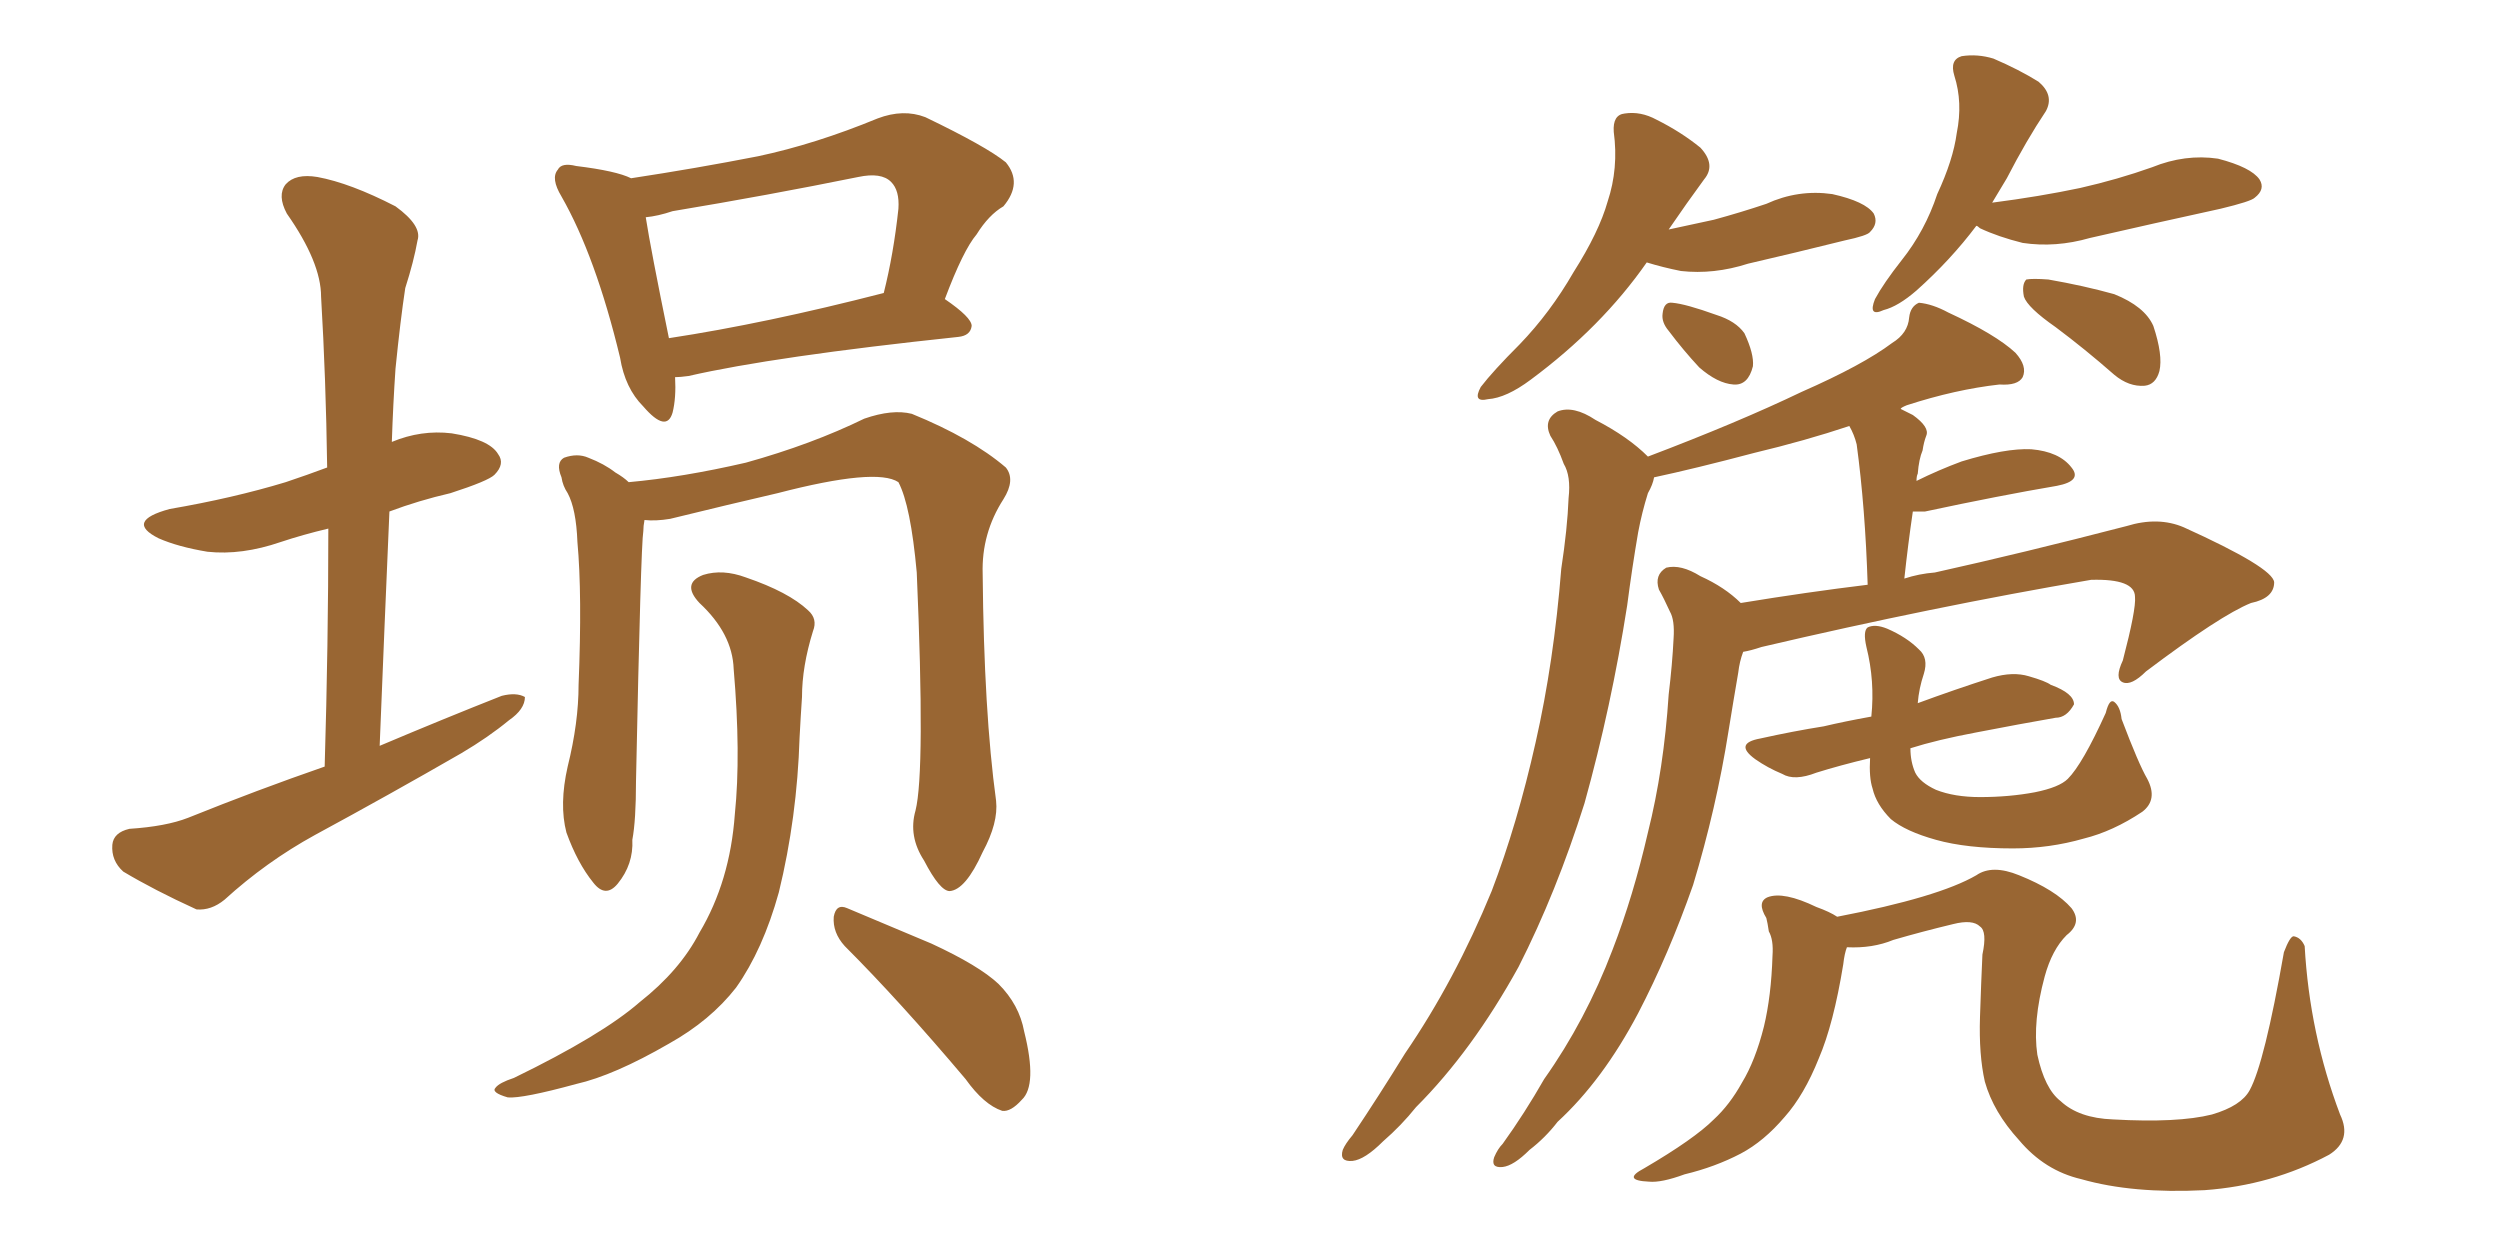 <svg xmlns="http://www.w3.org/2000/svg" xmlns:xlink="http://www.w3.org/1999/xlink" width="300" height="150"><path fill="#996633" padding="10" d="M81.01 45.26L81.01 45.26Q81.15 47.75 80.71 49.51L80.71 49.51Q79.98 52.00 77.20 48.78L77.20 48.78Q75 46.58 74.41 42.92L74.41 42.92Q71.48 30.76 67.38 23.58L67.38 23.58Q66.06 21.39 66.94 20.36L66.94 20.36Q67.38 19.48 69.14 19.92L69.14 19.92Q73.97 20.51 75.73 21.39L75.73 21.39Q83.50 20.21 90.97 18.75L90.97 18.75Q97.85 17.29 105.32 14.21L105.32 14.21Q108.40 13.04 111.04 14.06L111.04 14.06Q118.36 17.58 120.70 19.48L120.70 19.48Q122.75 21.97 120.41 24.76L120.41 24.76Q118.65 25.78 117.19 28.13L117.19 28.13Q115.58 30.03 113.38 35.89L113.38 35.89Q116.60 38.09 116.60 39.11L116.60 39.11Q116.46 40.28 114.99 40.43L114.99 40.43Q92.87 42.77 82.62 45.12L82.62 45.12Q81.59 45.26 81.01 45.26ZM80.27 40.58L80.27 40.58Q91.85 38.82 106.05 35.16L106.05 35.16Q107.23 30.47 107.81 25.05L107.81 25.05Q107.96 22.85 106.93 21.83L106.93 21.83Q105.76 20.65 102.98 21.24L102.98 21.24Q92.14 23.44 80.71 25.34L80.71 25.34Q78.96 25.93 77.49 26.07L77.49 26.07Q78.08 29.88 80.27 40.58ZM109.86 97.27L109.86 97.27Q111.04 92.58 110.01 68.70L110.01 68.70Q109.28 60.64 107.81 57.86L107.81 57.86L107.81 57.86Q105.18 56.10 93.31 59.18L93.31 59.18Q87.60 60.50 80.42 62.26L80.42 62.26Q78.66 62.55 77.34 62.40L77.34 62.40Q77.20 63.13 77.20 63.72L77.20 63.72Q76.90 65.48 76.32 93.75L76.32 93.75Q76.32 98.44 75.88 100.78L75.88 100.78Q76.03 103.71 74.12 106.05L74.12 106.05Q72.66 107.81 71.19 105.91L71.19 105.91Q69.29 103.56 67.97 99.90L67.97 99.90Q67.09 96.53 68.12 91.99L68.12 91.99Q69.43 86.72 69.43 82.18L69.43 82.18Q69.87 71.34 69.29 65.04L69.29 65.04Q69.14 61.08 68.12 59.18L68.12 59.18Q67.53 58.30 67.38 57.28L67.38 57.28Q66.65 55.52 67.68 54.93L67.68 54.93Q69.29 54.35 70.61 54.93L70.61 54.93Q72.51 55.66 73.83 56.69L73.83 56.69Q74.85 57.28 75.44 57.86L75.44 57.86Q81.88 57.28 89.50 55.52L89.50 55.52Q97.41 53.32 103.71 50.24L103.71 50.24Q107.08 49.07 109.42 49.66L109.42 49.66Q116.60 52.59 120.70 56.10L120.70 56.10Q121.88 57.57 120.41 59.91L120.41 59.91Q117.77 64.01 117.92 68.85L117.92 68.85Q118.07 85.40 119.53 96.09L119.53 96.09L119.53 96.09Q119.82 98.73 117.92 102.25L117.92 102.25Q115.87 106.79 113.96 106.93L113.96 106.93Q112.79 106.93 110.89 103.27L110.89 103.27Q108.98 100.34 109.86 97.27ZM88.04 80.27L88.04 80.27Q87.89 76.03 83.94 72.36L83.94 72.36Q81.74 70.02 84.38 68.99L84.38 68.99Q86.72 68.26 89.50 69.29L89.50 69.29Q94.63 71.04 96.97 73.24L96.97 73.24Q98.14 74.27 97.56 75.73L97.56 75.73Q96.24 79.98 96.24 83.64L96.24 83.64Q96.09 85.84 95.95 88.48L95.95 88.48Q95.65 98.14 93.46 107.08L93.46 107.08Q91.55 113.96 88.33 118.51L88.33 118.51Q85.25 122.46 80.27 125.24L80.27 125.24Q73.68 129.05 69.14 130.08L69.14 130.08Q62.70 131.84 60.94 131.69L60.94 131.69Q58.89 131.10 59.47 130.52L59.47 130.52Q59.91 129.93 61.67 129.35L61.67 129.35Q72.22 124.22 76.76 120.26L76.76 120.26Q81.59 116.46 83.94 111.91L83.94 111.91Q87.60 105.76 88.18 97.71L88.18 97.71Q88.92 90.53 88.04 80.27ZM101.37 113.53L101.37 113.53Q99.90 111.91 100.05 110.01L100.05 110.01Q100.34 108.40 101.66 108.98L101.66 108.98Q105.18 110.45 111.77 113.23L111.77 113.23Q117.48 115.87 119.82 118.07L119.82 118.07Q122.31 120.56 122.90 123.78L122.90 123.78Q124.51 130.22 122.61 131.98L122.61 131.98Q121.29 133.45 120.26 133.30L120.26 133.30Q118.07 132.57 115.87 129.49L115.87 129.49Q107.96 120.12 101.37 113.53ZM38.96 91.99L38.96 91.99L38.96 91.99Q39.40 77.20 39.40 63.43L39.40 63.43Q36.33 64.16 33.69 65.04L33.69 65.04Q29.00 66.65 24.90 66.21L24.90 66.21Q21.39 65.63 19.04 64.60L19.04 64.60Q14.94 62.55 20.36 61.08L20.36 61.08Q27.98 59.77 34.28 57.86L34.28 57.86Q36.91 56.98 39.26 56.10L39.26 56.10Q39.11 45.41 38.53 35.60L38.53 35.60Q38.53 31.49 34.42 25.63L34.42 25.63Q33.25 23.44 34.28 22.12L34.28 22.12Q35.45 20.80 38.09 21.24L38.09 21.24Q42.04 21.97 47.46 24.76L47.46 24.76Q50.68 27.10 50.10 28.86L50.10 28.86Q49.66 31.35 48.63 34.57L48.63 34.57Q48.05 38.38 47.46 44.24L47.46 44.24Q47.17 48.49 47.02 53.03L47.02 53.03Q50.54 51.56 54.20 52.00L54.20 52.00Q58.74 52.73 59.77 54.49L59.77 54.49Q60.64 55.66 59.33 56.98L59.33 56.98Q58.59 57.71 54.05 59.18L54.05 59.18Q50.24 60.06 46.73 61.38L46.73 61.38Q46.14 75 45.56 89.50L45.56 89.50Q53.17 86.28 60.21 83.50L60.21 83.50Q61.96 83.06 62.99 83.64L62.99 83.64Q62.99 85.11 61.08 86.43L61.08 86.43Q58.59 88.48 55.37 90.38L55.37 90.38Q46.73 95.36 37.79 100.20L37.79 100.20Q31.93 103.42 26.95 107.96L26.95 107.96Q25.34 109.28 23.58 109.13L23.58 109.13Q18.46 106.79 14.79 104.59L14.79 104.59Q13.33 103.27 13.48 101.37L13.48 101.37Q13.62 99.90 15.53 99.46L15.53 99.46Q19.92 99.17 22.56 98.14L22.56 98.14Q30.91 94.78 38.96 91.99ZM257.67 93.46L257.67 93.46Q258.98 95.95 257.08 97.41L257.08 97.41Q253.56 99.76 250.05 100.63L250.05 100.63Q245.95 101.81 241.55 101.81L241.55 101.81Q235.99 101.81 232.32 100.78L232.32 100.78Q228.66 99.76 226.90 98.29L226.90 98.29Q225.15 96.53 224.71 94.63L224.71 94.63Q224.27 93.31 224.41 90.97L224.41 90.97Q220.75 91.85 217.97 92.72L217.97 92.72Q215.33 93.75 213.87 92.87L213.87 92.87Q212.11 92.14 210.64 91.11L210.64 91.11Q208.01 89.21 211.23 88.62L211.23 88.62Q215.19 87.74 218.85 87.16L218.85 87.16Q221.34 86.57 224.56 85.99L224.56 85.99Q225 81.74 223.97 77.64L223.97 77.64Q223.54 75.73 224.12 75.29L224.12 75.29Q225 74.85 226.46 75.44L226.46 75.44Q228.81 76.46 230.27 77.93L230.27 77.93Q231.45 78.96 230.86 80.86L230.86 80.86Q230.27 82.62 230.13 84.38L230.13 84.38Q234.52 82.76 239.06 81.30L239.06 81.30Q241.55 80.57 243.46 81.15L243.46 81.15Q245.51 81.74 246.09 82.18L246.09 82.18Q248.88 83.20 248.88 84.52L248.88 84.52Q248.00 86.13 246.68 86.13L246.68 86.13Q242.43 86.87 237.16 87.89L237.16 87.89Q232.47 88.77 229.25 89.79L229.25 89.79Q229.25 91.41 229.83 92.72L229.83 92.72Q230.42 93.90 232.32 94.78L232.32 94.78Q234.52 95.65 237.60 95.65L237.60 95.65Q241.11 95.65 244.19 95.07L244.19 95.07Q247.12 94.48 248.14 93.46L248.14 93.46Q249.90 91.70 252.69 85.55L252.69 85.55Q253.13 83.79 253.71 84.23L253.71 84.23Q254.44 84.81 254.59 86.28L254.59 86.28Q256.64 91.70 257.67 93.46ZM221.63 113.67L221.63 113.67Q221.34 114.40 221.19 115.72L221.19 115.72Q220.02 122.90 218.26 127.00L218.26 127.00Q216.50 131.40 214.16 134.03L214.16 134.03Q211.67 136.96 208.89 138.43L208.89 138.43Q205.81 140.04 202.15 140.92L202.15 140.92Q199.37 141.94 197.90 141.80L197.90 141.80Q194.53 141.65 197.31 140.19L197.31 140.19Q203.32 136.67 205.66 134.33L205.66 134.33Q207.57 132.57 209.03 129.93L209.03 129.93Q210.64 127.29 211.67 123.19L211.67 123.19Q212.55 119.53 212.70 114.70L212.70 114.70Q212.84 112.79 212.26 111.77L212.26 111.77Q212.11 110.74 211.96 110.16L211.96 110.16Q210.79 108.25 212.11 107.67L212.11 107.67Q214.01 106.93 217.97 108.84L217.97 108.84Q219.58 109.42 220.46 110.01L220.46 110.01Q232.62 107.67 237.16 105.03L237.16 105.03Q239.06 103.71 242.29 105.03L242.29 105.03Q246.68 106.79 248.58 108.98L248.58 108.98Q249.90 110.74 248.00 112.21L248.00 112.21Q246.24 113.96 245.36 117.19L245.36 117.19Q243.90 122.61 244.48 126.56L244.48 126.56Q245.36 130.66 247.27 132.13L247.27 132.13Q249.46 134.18 253.56 134.33L253.56 134.33Q261.33 134.77 265.43 133.74L265.43 133.74Q268.95 132.71 269.97 130.81L269.97 130.81Q271.73 127.59 274.07 114.26L274.07 114.26Q274.80 112.35 275.24 112.35L275.24 112.35Q276.12 112.50 276.56 113.53L276.56 113.53Q277.15 124.07 280.81 133.74L280.81 133.74Q282.28 136.82 279.49 138.57L279.49 138.57Q272.61 142.24 264.55 142.82L264.55 142.82Q255.91 143.26 249.76 141.50L249.76 141.50Q245.36 140.48 242.29 136.82L242.29 136.82Q239.21 133.45 238.18 129.79L238.18 129.79Q237.45 126.56 237.60 122.02L237.60 122.02Q237.74 117.77 237.89 114.55L237.89 114.55Q238.48 111.77 237.60 111.18L237.60 111.18Q236.72 110.30 234.38 110.89L234.38 110.89Q230.71 111.77 227.20 112.79L227.20 112.79Q224.71 113.82 221.63 113.67ZM197.61 31.49L197.61 31.49Q192.19 39.26 183.69 45.56L183.69 45.56Q180.76 47.75 178.56 47.90L178.56 47.90Q176.66 48.34 177.69 46.44L177.69 46.44Q179.15 44.53 182.37 41.31L182.37 41.31Q186.04 37.50 188.82 32.67L188.82 32.67Q191.89 27.83 192.92 24.17L192.92 24.17Q194.24 20.21 193.65 15.82L193.65 15.82Q193.51 13.77 194.97 13.62L194.97 13.62Q196.88 13.33 198.78 14.36L198.78 14.36Q201.71 15.82 204.05 17.72L204.05 17.72Q205.96 19.78 204.49 21.53L204.49 21.53Q202.44 24.32 200.24 27.54L200.24 27.54Q203.03 26.95 205.66 26.37L205.66 26.37Q208.89 25.49 211.96 24.46L211.96 24.46Q215.77 22.71 219.87 23.29L219.87 23.29Q223.83 24.17 224.85 25.63L224.85 25.63Q225.44 26.81 224.41 27.83L224.41 27.83Q224.12 28.27 221.34 28.86L221.34 28.86Q215.48 30.32 209.77 31.64L209.77 31.64Q205.66 32.96 201.71 32.52L201.71 32.52Q199.51 32.08 197.61 31.49ZM237.16 27.10L237.16 27.10Q234.08 31.20 229.98 34.86L229.98 34.86Q227.78 36.77 226.03 37.21L226.03 37.21Q224.12 38.09 225 35.89L225 35.89Q226.03 33.98 228.22 31.20L228.22 31.20Q231.01 27.69 232.47 23.29L232.47 23.29Q234.38 19.19 234.81 15.97L234.81 15.97Q235.55 12.30 234.52 9.08L234.52 9.08Q233.94 7.18 235.40 6.74L235.40 6.74Q237.30 6.45 239.21 7.03L239.21 7.03Q242.29 8.35 244.63 9.81L244.63 9.81Q246.53 11.43 245.51 13.33L245.51 13.33Q243.16 16.85 240.82 21.39L240.82 21.39Q239.94 22.85 239.06 24.32L239.06 24.32Q244.78 23.58 249.61 22.56L249.61 22.56Q254.15 21.53 258.25 20.07L258.25 20.07Q262.21 18.46 266.16 19.04L266.16 19.04Q270.12 20.07 271.14 21.53L271.14 21.53Q271.88 22.71 270.56 23.73L270.56 23.73Q270.12 24.17 266.46 25.05L266.46 25.05Q258.40 26.81 250.78 28.56L250.78 28.56Q246.68 29.74 242.72 29.15L242.72 29.15Q239.79 28.42 237.60 27.39L237.60 27.39Q237.30 27.10 237.16 27.10ZM246.68 39.26L246.68 39.26Q243.31 36.91 242.87 35.60L242.87 35.60Q242.58 34.13 243.16 33.54L243.16 33.54Q243.90 33.40 245.80 33.54L245.80 33.54Q250.05 34.28 253.71 35.30L253.71 35.30Q257.37 36.77 258.40 39.11L258.40 39.11Q259.57 42.63 259.13 44.53L259.13 44.53Q258.69 46.14 257.37 46.29L257.37 46.29Q255.47 46.44 253.71 44.97L253.71 44.97Q250.20 41.89 246.68 39.26ZM200.24 39.70L200.24 39.70Q199.37 38.67 199.51 37.65L199.51 37.65Q199.66 36.18 200.68 36.33L200.68 36.33Q202.29 36.47 205.96 37.79L205.96 37.79Q208.30 38.53 209.33 39.99L209.33 39.99Q210.50 42.48 210.35 43.95L210.35 43.95Q209.77 46.29 208.01 46.14L208.01 46.14Q206.10 46.00 203.91 44.09L203.91 44.09Q202.00 42.04 200.24 39.70ZM197.75 54.79L197.75 54.79L197.75 54.79Q208.59 50.68 216.21 47.02L216.21 47.02Q223.54 43.80 227.05 41.16L227.05 41.16Q228.96 39.99 229.10 38.09L229.10 38.09Q229.25 36.77 230.27 36.33L230.27 36.33Q231.88 36.47 233.79 37.50L233.79 37.50Q239.50 40.14 241.85 42.33L241.85 42.33Q243.31 43.95 242.72 45.26L242.72 45.26Q242.14 46.29 239.94 46.14L239.94 46.14Q234.67 46.73 228.81 48.63L228.81 48.63Q228.08 48.93 228.08 49.07L228.08 49.07Q228.66 49.37 229.54 49.80L229.54 49.80Q231.59 51.27 231.15 52.29L231.15 52.29Q230.86 53.03 230.71 54.05L230.71 54.05Q230.27 55.08 230.13 56.84L230.13 56.84Q229.98 57.13 229.98 57.71L229.98 57.71Q232.62 56.40 235.40 55.37L235.40 55.37Q240.67 53.76 243.75 53.91L243.75 53.91Q247.12 54.20 248.58 56.10L248.58 56.10Q249.90 57.71 246.83 58.30L246.83 58.30Q239.94 59.47 231.01 61.38L231.01 61.38Q230.13 61.38 229.54 61.38L229.54 61.38Q228.96 65.33 228.52 69.43L228.52 69.43Q230.27 68.85 232.18 68.70L232.18 68.70Q242.72 66.36 255.18 63.13L255.18 63.13Q258.98 61.96 262.06 63.28L262.06 63.28Q272.75 68.12 272.90 69.87L272.90 69.87Q272.90 71.78 270.12 72.36L270.12 72.36Q266.46 73.83 257.52 80.57L257.52 80.57Q255.76 82.32 254.74 81.88L254.74 81.88Q253.71 81.45 254.74 79.25L254.74 79.25Q256.35 73.10 256.20 71.63L256.20 71.63Q256.20 69.43 250.93 69.58L250.93 69.58Q232.03 72.80 211.38 77.64L211.38 77.64Q210.06 78.08 209.18 78.22L209.18 78.22Q208.74 79.39 208.59 80.71L208.59 80.71Q208.01 84.08 207.42 87.74L207.42 87.74Q205.96 96.97 203.17 106.20L203.17 106.20Q200.24 114.55 196.58 121.58L196.58 121.58Q192.33 129.64 186.91 134.62L186.91 134.62Q185.45 136.52 183.54 137.99L183.54 137.99Q181.64 139.89 180.32 140.04L180.32 140.04Q178.86 140.19 179.30 138.87L179.30 138.87Q179.74 137.84 180.32 137.26L180.32 137.26Q182.96 133.59 185.30 129.49L185.30 129.49Q190.28 122.46 193.51 113.96L193.51 113.96Q196.00 107.52 197.75 99.90L197.75 99.90Q199.66 92.29 200.24 83.35L200.24 83.35Q200.68 79.69 200.83 76.61L200.83 76.61Q200.98 74.41 200.39 73.39L200.39 73.39Q199.66 71.78 199.07 70.75L199.07 70.75Q198.49 68.99 199.95 68.12L199.95 68.12Q201.71 67.68 204.05 69.14L204.05 69.14Q206.98 70.46 208.89 72.36L208.89 72.36Q216.94 71.04 224.12 70.17L224.12 70.17Q223.83 60.94 222.80 53.32L222.80 53.32Q222.51 52.15 221.92 51.12L221.92 51.12Q216.65 52.88 210.50 54.35L210.50 54.35Q203.32 56.25 198.49 57.28L198.49 57.28Q198.34 58.15 197.75 59.18L197.75 59.18Q197.02 61.52 196.58 63.87L196.58 63.87Q195.85 68.12 195.26 72.66L195.26 72.66Q193.36 84.81 190.14 96.39L190.14 96.39Q186.77 107.08 182.23 116.02L182.23 116.02Q176.66 126.12 169.92 132.86L169.92 132.86Q168.16 135.06 165.97 136.96L165.97 136.96Q163.77 139.16 162.30 139.31L162.30 139.31Q160.69 139.45 161.13 137.99L161.13 137.99Q161.43 137.26 162.30 136.23L162.30 136.23Q165.53 131.40 168.60 126.42L168.60 126.42Q174.61 117.63 179.00 106.93L179.00 106.93Q182.08 98.88 184.28 89.06L184.28 89.06Q186.47 79.39 187.35 68.26L187.35 68.26Q188.09 63.43 188.23 59.77L188.23 59.77Q188.53 57.13 187.65 55.66L187.65 55.66Q186.91 53.61 186.04 52.29L186.04 52.29Q185.16 50.39 186.91 49.37L186.91 49.37Q188.82 48.63 191.46 50.39L191.46 50.39Q195.41 52.44 197.75 54.79Z"/></svg>
